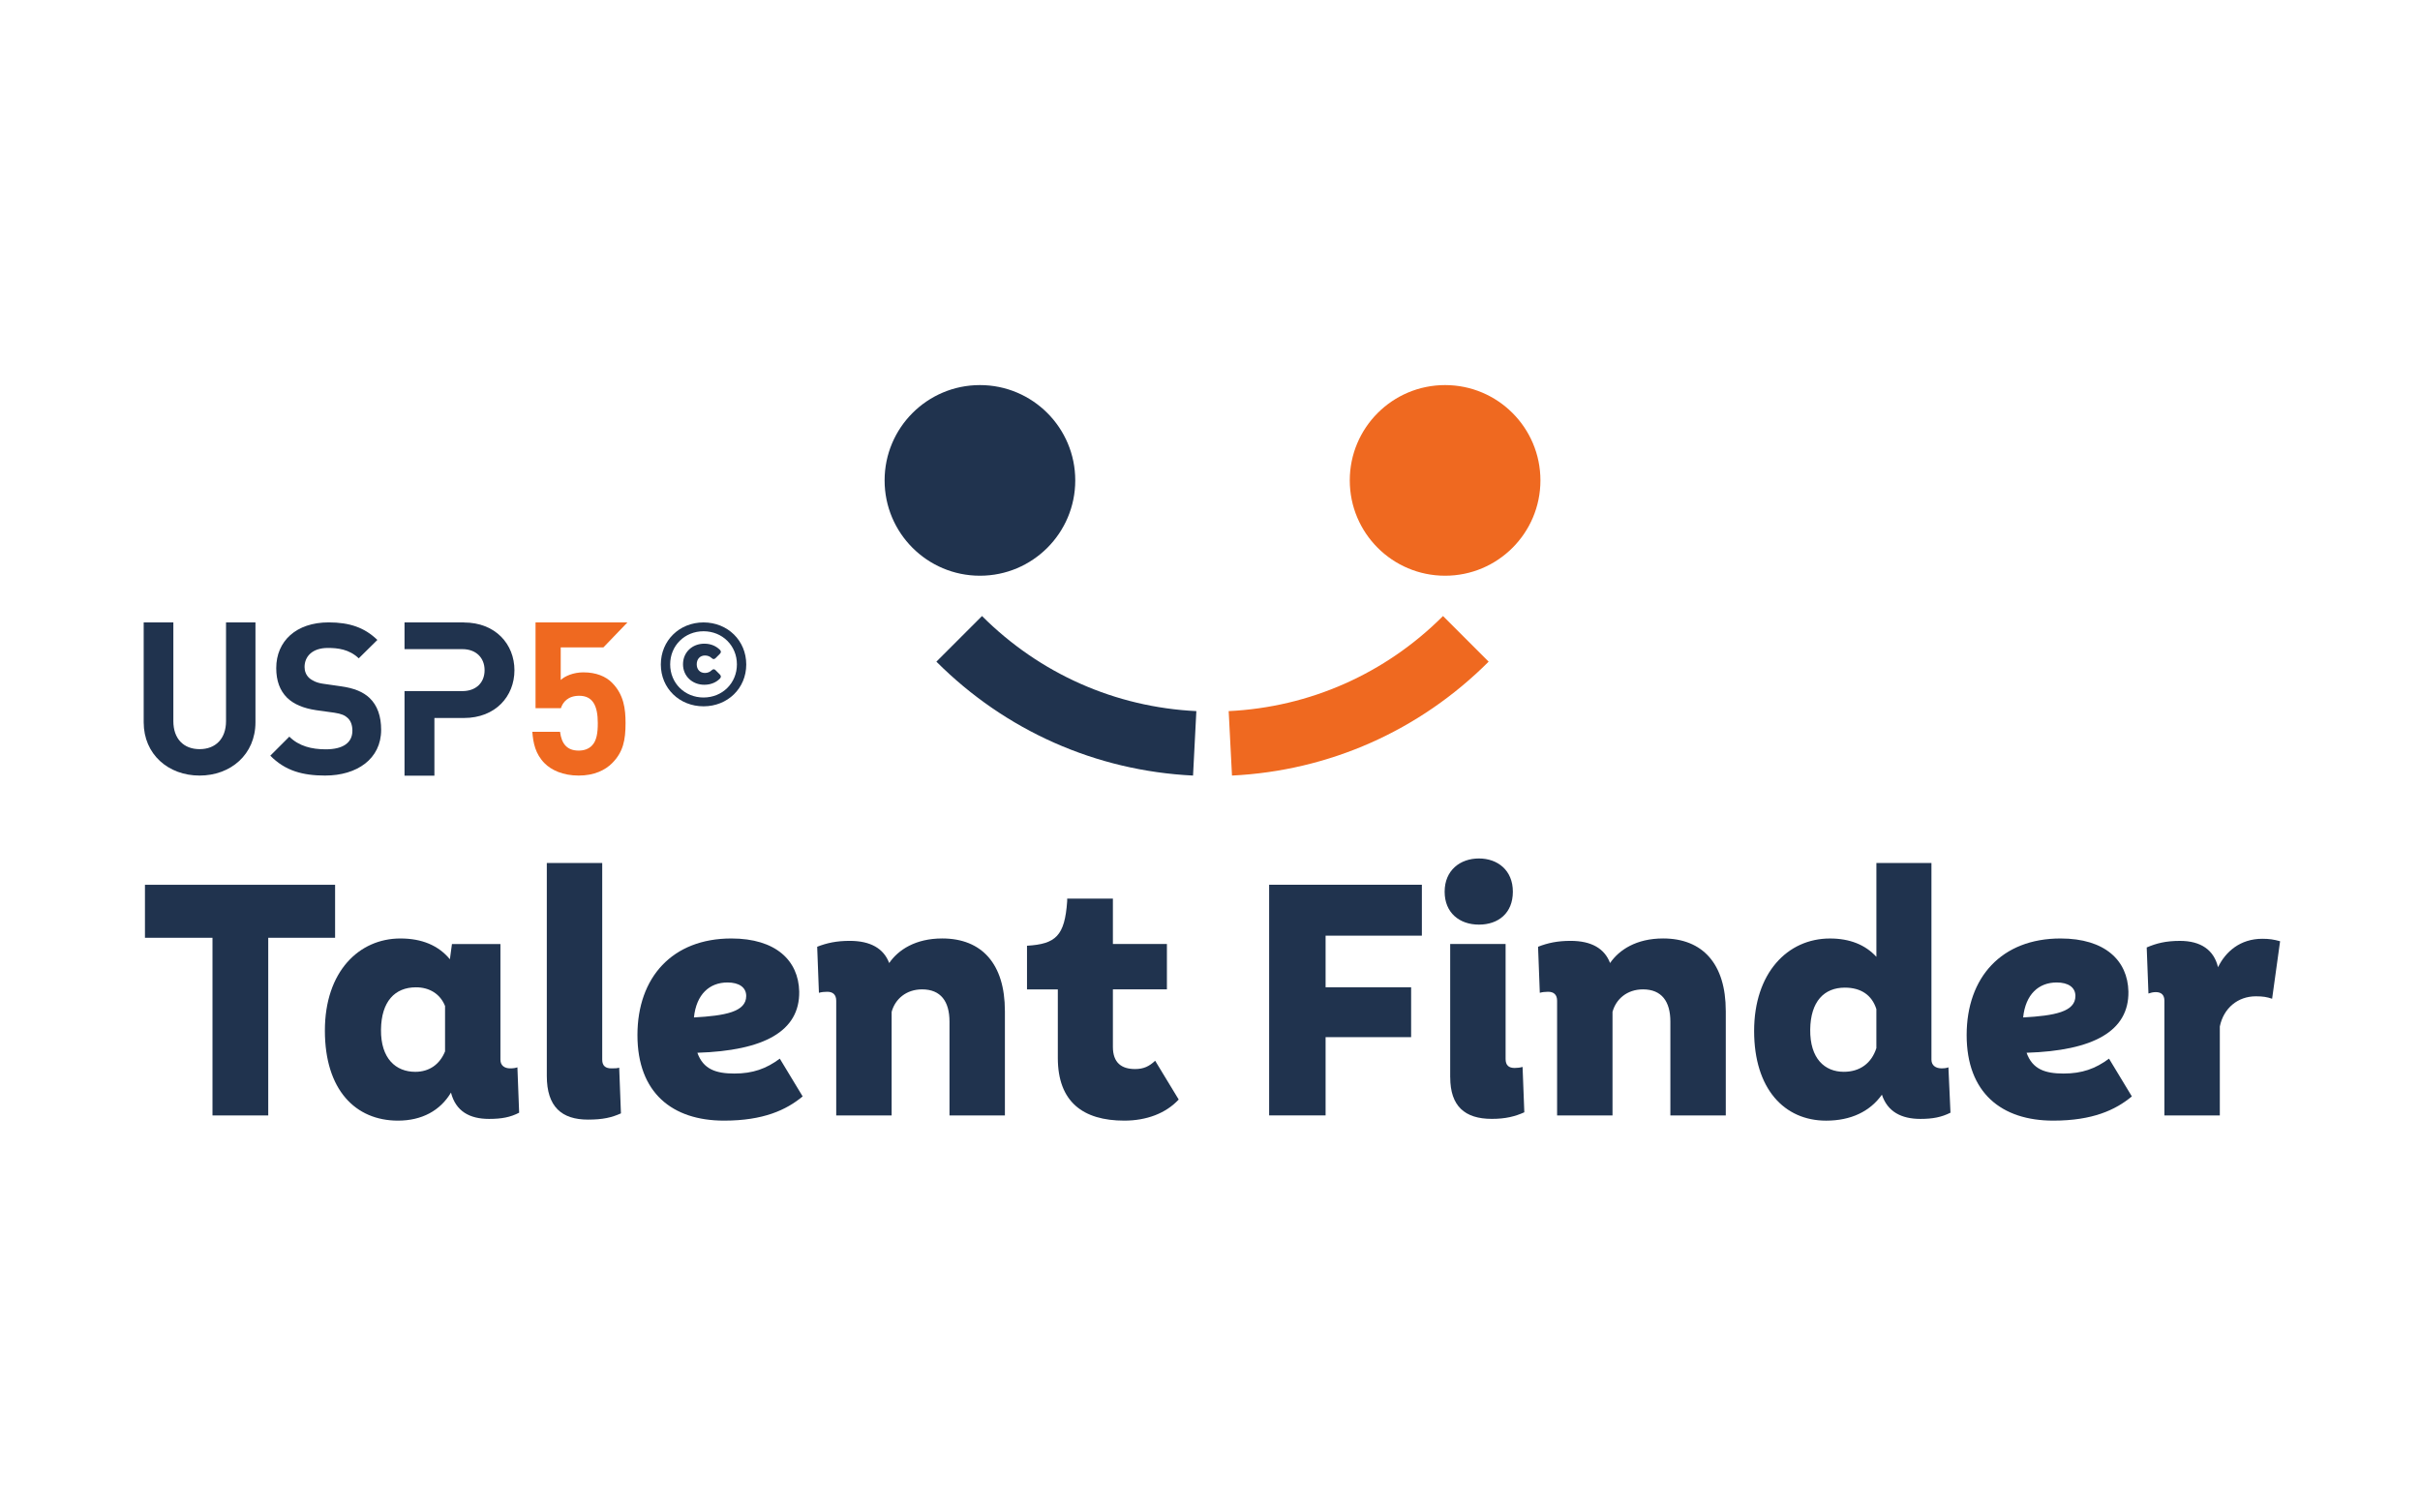 <svg xmlns="http://www.w3.org/2000/svg" id="uuid-1cdd3f61-b283-485b-8b0e-d53f932a1ebe" viewBox="0 0 1280 800"><path d="m177.23,496.02h-35.35v93.97h-29.49v-93.97h-35.72v-28.03h100.57v28.03h-.02Z" style="fill:#20334e; stroke-width:0px;"></path><path d="m274.61,588.53c-4.59,2.38-9.15,3.3-15.94,3.3-10.26,0-17.58-4.02-20.14-13.92-5.68,9.52-15.38,14.83-28.03,14.83-22.52,0-38.66-16.3-38.66-47.62s18.13-48.73,39.93-48.73c11.36,0,20.14,3.67,26.19,10.99l1.09-8.06h25.64v61.18c0,3.12,2.2,4.59,5.13,4.59,1.83,0,2.75-.18,3.85-.55l.92,24,.02-.02Zm-39.21-32.42v-24c-2.56-6.4-8.24-9.89-15.38-9.89-11.18,0-18.32,7.51-18.5,22.35-.18,15.38,7.88,22.35,18.13,22.35,7.51,0,13-4.02,15.75-10.81v.02Z" style="fill:#20334e; stroke-width:0px;"></path><path d="m289.22,569.11v-112.65h29.31v104.04c0,3.3,1.83,4.59,4.76,4.59,1.83,0,3.12,0,4.22-.37l.92,24.18c-4.94,2.2-9.52,3.3-17.41,3.3-13.92,0-21.8-6.77-21.8-23.09h0Z" style="fill:#20334e; stroke-width:0px;"></path><path d="m424.55,579.92c-8.61,7.14-20.71,12.82-41.59,12.82-27.3,0-45.8-14.66-45.8-45.24s18.5-51.11,49.65-51.11c23.63,0,35.54,11.73,35.91,28.03.37,21.06-18.68,31.32-53.86,32.42,3.12,8.78,9.89,10.99,19.6,10.99s16.86-2.56,24-7.88l12.08,19.97.02.02Zm-57.52-41.76c16.49-.92,27.66-2.93,27.66-11.36,0-4.59-3.85-7.14-9.89-7.14-9.52,0-16.49,6.23-17.76,18.5h0Z" style="fill:#20334e; stroke-width:0px;"></path><path d="m531.52,534.67v55.33h-29.31v-49.65c0-10.62-4.59-17.04-14.48-17.04-8.43,0-14.29,5.13-16.12,11.91v54.76h-29.31v-60.64c0-3.3-1.83-4.76-4.76-4.76-1.66,0-3.12.18-4.39.55l-.92-24.36c5.13-2.01,10.26-3.12,17.21-3.12,10.99,0,17.95,4.02,20.88,11.73,4.76-6.97,13.92-13,28.03-13,21.06,0,33.16,13.56,33.16,38.29h.02Z" style="fill:#20334e; stroke-width:0px;"></path><path d="m623.45,581.56c-6.77,7.32-17.04,11.18-28.77,11.18-21.8,0-35.17-9.89-35.17-33.16v-36.26h-16.3v-23.09c15.2-.92,19.97-5.13,21.25-23.63v-1.29h24.18v24h28.57v24h-28.57v30.41c0,8.43,4.59,11.73,11.73,11.73,4.59,0,7.51-1.46,10.62-4.39l12.45,20.51v-.02Z" style="fill:#20334e; stroke-width:0px;"></path><path d="m701.14,494.91v27.29h45.24v26.38h-45.24v41.39h-29.86v-122h80.78v26.93h-50.92Z" style="fill:#20334e; stroke-width:0px;"></path><path d="m764.11,471.65c0-11.36,8.24-17.58,18.13-17.58s17.95,6.23,17.95,17.58-7.69,17.41-17.95,17.41-18.13-6.23-18.13-17.41Zm2.93,98.19v-70.53h29.31v60.81c0,3.3,1.64,4.76,4.76,4.76,1.46,0,2.93-.18,4.22-.55l.92,24c-4.94,2.2-9.89,3.48-17.21,3.48-14.29,0-21.98-6.77-21.98-21.98h-.02Z" style="fill:#20334e; stroke-width:0px;"></path><path d="m912.81,534.67v55.33h-29.31v-49.65c0-10.62-4.59-17.04-14.48-17.04-8.43,0-14.29,5.13-16.12,11.91v54.76h-29.31v-60.64c0-3.3-1.83-4.76-4.76-4.76-1.66,0-3.12.18-4.39.55l-.92-24.36c5.13-2.01,10.26-3.12,17.21-3.12,10.99,0,17.95,4.02,20.88,11.73,4.76-6.97,13.92-13,28.03-13,21.06,0,33.16,13.56,33.16,38.29h.02Z" style="fill:#20334e; stroke-width:0px;"></path><path d="m1031.67,588.53c-4.76,2.38-9.35,3.3-15.94,3.3-10.07,0-17.41-3.85-20.34-12.82-6.23,8.8-16.3,13.74-29.49,13.74-22.17,0-38.1-16.86-38.1-47.44s17.58-48.91,40.12-48.91c10.44,0,18.68,3.3,24.55,9.7v-49.65h29.12v104.04c0,3.12,2.38,4.59,5.31,4.59,1.83,0,2.75-.18,3.67-.55l1.09,24h0Zm-39.21-34.07v-20.71c-2.38-7.51-8.24-11.36-16.67-11.36-10.99,0-18.13,7.32-18.32,22.17-.18,15.38,7.69,22.35,17.76,22.35,8.61,0,14.66-4.59,17.21-12.45h.02Z" style="fill:#20334e; stroke-width:0px;"></path><path d="m1127.6,579.92c-8.61,7.14-20.71,12.82-41.59,12.82-27.3,0-45.8-14.66-45.8-45.24s18.5-51.11,49.65-51.11c23.63,0,35.54,11.73,35.91,28.03.37,21.06-18.68,31.32-53.86,32.42,3.12,8.78,9.89,10.99,19.6,10.99s16.86-2.56,24-7.88l12.08,19.97.02.02Zm-57.52-41.76c16.49-.92,27.66-2.93,27.66-11.36,0-4.59-3.85-7.14-9.89-7.14-9.52,0-16.49,6.23-17.76,18.5Z" style="fill:#20334e; stroke-width:0px;"></path><path d="m1206,497.86l-4.22,30.41c-2.75-.92-4.76-1.29-8.61-1.29-9.52,0-17.04,6.23-19.05,15.94v47.07h-29.31v-60.64c0-3.12-1.64-4.59-4.59-4.59-1.46,0-2.75.37-3.85.74l-.92-24.36c5.13-2.2,10.07-3.48,17.58-3.48,10.99,0,17.95,4.76,20.14,13.92,4.02-8.24,11.73-15.03,23.44-15.03,3.67,0,6.05.37,9.35,1.29h.02Z" style="fill:#20334e; stroke-width:0px;"></path><path d="m349.53,351.47c0-12.65,9.81-22.25,22.59-22.25s22.59,9.62,22.59,22.25-9.88,22.12-22.59,22.12-22.59-9.48-22.59-22.12h0Zm40.24-.06c0-9.94-7.71-17.52-17.65-17.52s-17.65,7.58-17.65,17.52,7.71,17.52,17.65,17.52,17.65-7.58,17.65-17.52Zm-28.51-.06c0-6.31,4.86-10.89,11.28-10.89,3.7,0,6.42,1.43,8.29,3.31.5.55.77,1.27-.11,2.11l-2.2,2.2c-.55.55-1.27.84-2.16-.05-.88-.84-2.11-1.32-3.48-1.32-2.65,0-4.36,1.93-4.36,4.65s1.66,4.59,4.36,4.59c1.43,0,2.65-.55,3.48-1.38.88-.88,1.61-.66,2.16-.05l2.2,2.2c.88.88.61,1.54.11,2.16-1.82,1.88-4.59,3.31-8.29,3.31-6.4,0-11.28-4.59-11.28-10.83v-.02Z" style="fill:#20334e; stroke-width:0px;"></path><path d="m105.55,410.22c-16.47,0-29.55-11.17-29.55-28.2v-52.8h15.69v52.24c0,9.25,5.41,14.79,13.88,14.79s13.98-5.53,13.98-14.79v-52.24h15.57v52.8c0,17.04-13.1,28.2-29.55,28.2h-.02Z" style="fill:#20334e; stroke-width:0px;"></path><path d="m172.06,410.22c-12.08,0-21.27-2.57-29.09-10.52l10.07-10.07c5.04,5.04,11.86,6.71,19.24,6.71,9.17,0,14.11-3.48,14.11-9.85,0-2.8-.79-5.15-2.46-6.71-1.56-1.45-3.36-2.24-7.05-2.8l-9.62-1.34c-6.82-1.01-11.86-3.14-15.44-6.61-3.8-3.81-5.71-8.95-5.71-15.67,0-14.22,10.52-24.16,27.75-24.16,10.97,0,18.92,2.69,25.74,9.28l-9.85,9.73c-5.04-4.81-11.08-5.49-16.35-5.49-8.29,0-12.31,4.59-12.31,10.07,0,2.01.68,4.13,2.35,5.71,1.56,1.45,4.13,2.69,7.38,3.14l9.4,1.35c7.27,1.01,11.86,3.02,15.22,6.15,4.25,4.02,6.16,9.85,6.16,16.89,0,15.44-12.87,24.18-29.55,24.18Z" style="fill:#20334e; stroke-width:0px;"></path><path d="m245.36,329.22h-31.4v14.13h30.62c7.18,0,11.73,4.54,11.73,11.15s-4.55,11.04-11.73,11.04h-30.62v44.73h15.81v-30.5h15.59c16.73,0,26.74-11.49,26.74-25.26s-10.01-25.26-26.74-25.26v-.02Z" style="fill:#20334e; stroke-width:0px;"></path><path d="m308.65,355.62c-5.42,0-9.93,2.03-12.07,4.05v-17.26h22.59l12.69-13.19h-48.6v45.35h13.42c1.01-3.17,3.73-6.55,9.7-6.55,7.11,0,9.81,5.2,9.81,14.45,0,5.08-.56,9.36-3.15,11.95-1.8,1.8-4.18,2.59-7,2.59-6.1,0-9.03-3.6-9.81-9.93h-14.67c.45,5.86,1.58,11.73,6.55,16.7,3.49,3.49,9.59,6.44,17.94,6.44s14.09-2.93,17.71-6.55c5.86-5.87,7.11-12.18,7.11-21.2,0-7.56-.9-15.11-7.22-21.43-3.27-3.27-8.35-5.41-15.01-5.41l.02-.02Z" style="fill:#ef6920; stroke-width:0px;"></path><circle cx="518.31" cy="254.1" r="50.42" style="fill:#20334e; stroke-width:0px;"></circle><circle cx="764.35" cy="254.1" r="50.42" style="fill:#ef6920; stroke-width:0px;"></circle><path d="m632.78,376.13c-42.84-2.08-82.82-19.76-113.37-50.29l-24.13,24.13c36.57,36.57,84.45,57.74,135.75,60.25l1.75-34.09Z" style="fill:#20334e; stroke-width:0px;"></path><path d="m651.63,410.22c51.31-2.51,99.18-23.67,135.75-60.25l-24.13-24.13c-30.54,30.55-70.53,48.22-113.37,50.29l1.75,34.09Z" style="fill:#ef6920; stroke-width:0px;"></path></svg>